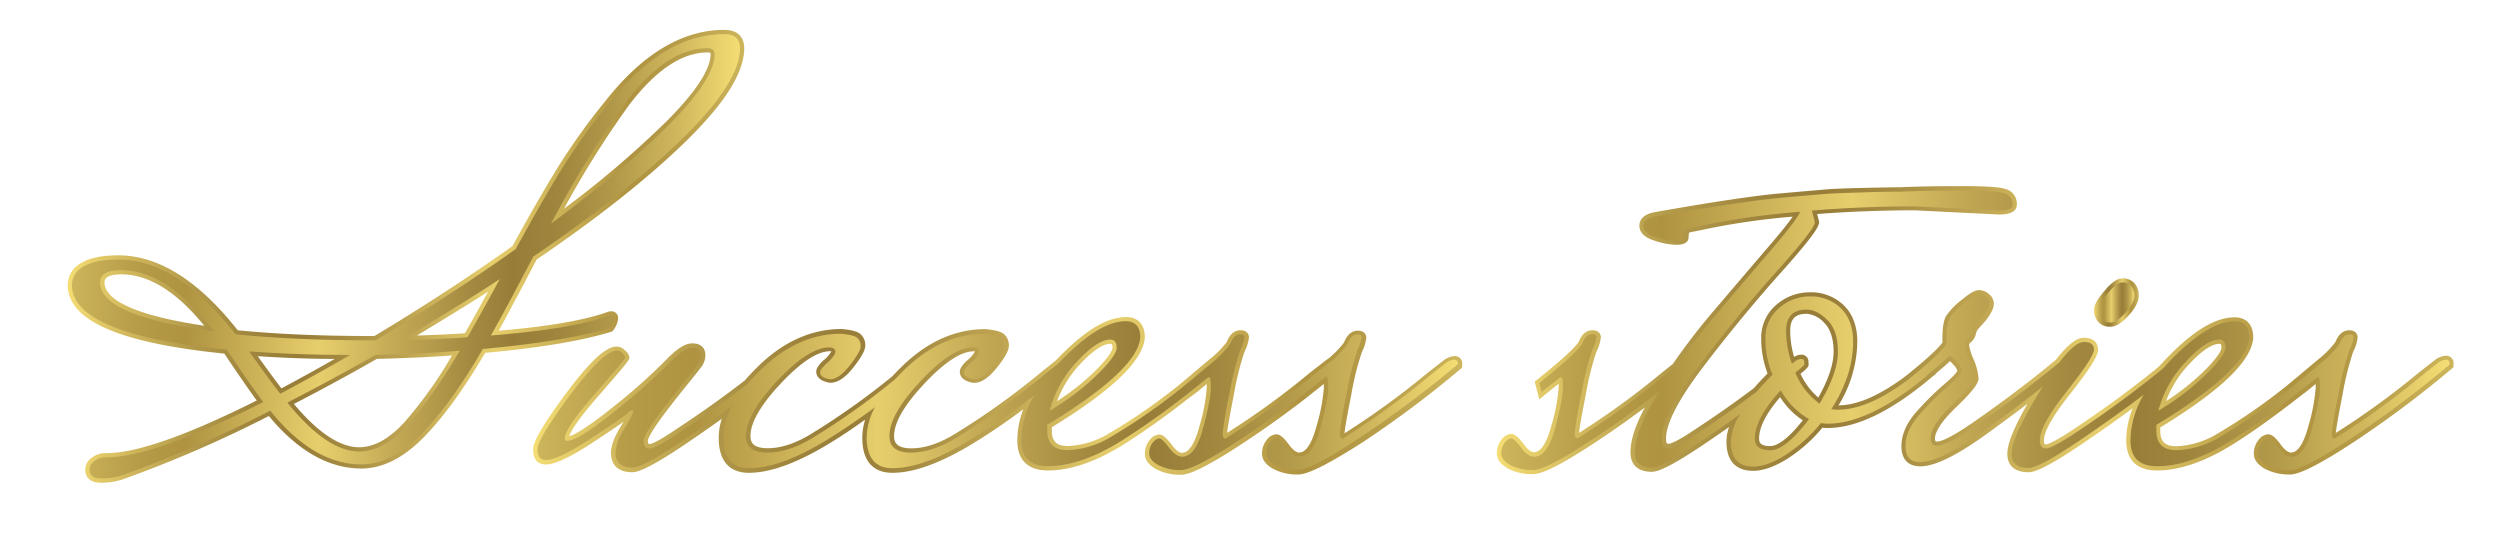<svg id="Layer_1" data-name="Layer 1" xmlns="http://www.w3.org/2000/svg" xmlns:xlink="http://www.w3.org/1999/xlink" viewBox="0 0 594.58 129.44"><defs><style>.cls-1{fill:url(#linear-gradient);}.cls-2{fill:url(#linear-gradient-2);}.cls-3{fill:url(#linear-gradient-3);}.cls-4{fill:url(#linear-gradient-4);}.cls-5{fill:url(#linear-gradient-5);}.cls-6{fill:url(#linear-gradient-6);}.cls-7{fill:url(#linear-gradient-7);}.cls-8{fill:url(#linear-gradient-8);}</style><linearGradient id="linear-gradient" x1="16.1" y1="60.96" x2="177" y2="60.96" gradientUnits="userSpaceOnUse"><stop offset="0" stop-color="#f5dd74"/><stop offset="0.09" stop-color="#d1b85d"/><stop offset="0.19" stop-color="#b19849"/><stop offset="0.28" stop-color="#9e843c"/><stop offset="0.34" stop-color="#977d38"/><stop offset="0.4" stop-color="#a38940"/><stop offset="0.52" stop-color="#c4aa55"/><stop offset="0.63" stop-color="#e7ce6c"/><stop offset="0.83" stop-color="#af9341"/><stop offset="0.89" stop-color="#b49946"/><stop offset="0.96" stop-color="#c3aa53"/><stop offset="1" stop-color="#ccb55b"/></linearGradient><linearGradient id="linear-gradient-2" x1="126.84" y1="94.14" x2="347.65" y2="94.14" xlink:href="#linear-gradient"/><linearGradient id="linear-gradient-3" x1="497.96" y1="71.95" x2="508.64" y2="71.95" xlink:href="#linear-gradient"/><linearGradient id="linear-gradient-4" x1="356.01" y1="78.6" x2="583.54" y2="78.6" xlink:href="#linear-gradient"/><linearGradient id="linear-gradient-5" x1="17.1" y1="60.96" x2="176" y2="60.96" gradientUnits="userSpaceOnUse"><stop offset="0" stop-color="#ccb55b"/><stop offset="0.04" stop-color="#c3aa53"/><stop offset="0.11" stop-color="#b49946"/><stop offset="0.17" stop-color="#af9341"/><stop offset="0.37" stop-color="#e7ce6c"/><stop offset="0.48" stop-color="#c4aa55"/><stop offset="0.6" stop-color="#a38940"/><stop offset="0.66" stop-color="#977d38"/><stop offset="0.72" stop-color="#9e843c"/><stop offset="0.81" stop-color="#b19849"/><stop offset="0.91" stop-color="#d1b85d"/><stop offset="1" stop-color="#f5dd74"/></linearGradient><linearGradient id="linear-gradient-6" x1="127.84" y1="94.14" x2="346.65" y2="94.14" xlink:href="#linear-gradient-5"/><linearGradient id="linear-gradient-7" x1="498.96" y1="71.95" x2="507.64" y2="71.95" xlink:href="#linear-gradient-5"/><linearGradient id="linear-gradient-8" x1="357.01" y1="78.6" x2="582.54" y2="78.6" xlink:href="#linear-gradient-5"/></defs><path class="cls-1" d="M24,114.81c-3.37,0-3.73-2.17-3.73-3.1a3.56,3.56,0,0,1,1.49-2.81,5.53,5.53,0,0,1,3.57-1.13c7.13,0,19.14-4.21,35.73-12.52C59,92.43,56.42,88.69,53.35,84.1,28.29,81.57,16.1,76.22,16.1,67.75a5.92,5.92,0,0,1,3.21-5.19c2-1.24,4.89-1.83,8.85-1.83,9.52,0,19.07,6,28.38,17.82,9.16.9,19.67,1.36,31.26,1.36h1.26c11.7-7,22.74-14.24,32.83-21.38C126,51,129.68,44.65,132.73,39.71A152.34,152.34,0,0,1,144,24c8.84-11.21,18.33-16.89,28.22-16.89,4.16,0,4.78,2.73,4.78,4.36,0,5.75-4.49,12.94-13.74,22-8.92,8.74-20.91,18.24-35.63,28.25-3.82,7.32-6.86,13-9,16.93,12-1,20.74-2.55,26.13-4.55l.17-.06h.6A1.57,1.57,0,0,1,147,75.8a5.1,5.1,0,0,1-1.16,2.74l-.2.28-.33.1c-6.94,2.13-17,3.83-29.93,5-5,8.5-9.85,15.22-14.52,20-4.88,5-9.9,7.51-14.92,7.51-7.74,0-15.13-4.2-22-12.49a293.62,293.62,0,0,1-34.82,15.09A16.42,16.42,0,0,1,24,114.81ZM69.9,96.07c5.72,6.83,10.93,10.3,15.52,10.3,3.52,0,7.11-2,10.68-5.84a102,102,0,0,0,11.41-16c-5.19.39-11.2.66-17.9.83C83,89.16,76.34,92.74,69.9,96.07ZM61.3,84.71c2.49,3.47,4.38,6,5.63,7.66,4.34-2.32,8.59-4.66,12.66-7C73.34,85.34,67.2,85.11,61.3,84.71Zm54.79-15.35c-4.29,2.76-10,6.25-16.93,10.44,4.89-.16,8.72-.34,11.41-.55C112,76.81,113.82,73.5,116.09,69.36ZM28.86,65.25c-4,0-4,1.46-4,1.94,0,3.11,4.19,7.37,23.71,10.28C42,69.36,35.37,65.25,28.86,65.25ZM168.3,12.47c-6.08,0-12.36,4.2-18.66,12.48a224.72,224.72,0,0,0-15.5,24.69,234.47,234.47,0,0,0,24.49-20.89C165.5,21.84,169,16.49,169,12.87,169,12.61,169,12.47,168.3,12.47Z"/><path class="cls-2" d="M308.71,112.85a12.15,12.15,0,0,1-5.87-1.32c-1.78-1-2.69-2.19-2.69-3.6a5,5,0,0,1,1.06-3.22,3.08,3.08,0,0,1,2.32-1.42c.87,0,1.74.72,3.11,2.57.86,1.16,1.67,1.77,2.35,1.77,2,0,3.33-3.33,4.07-6.12a44.15,44.15,0,0,0,1.79-9.19c0-.41,0-.74,0-1l-2.72,2.15L310.21,95v0c-4.55,3.49-9.12,6.77-13.61,9.76-11,7.3-14.24,8.15-15.75,8.15a12.15,12.15,0,0,1-5.87-1.32c-1.78-1-2.69-2.19-2.69-3.6a5,5,0,0,1,1.06-3.22,3.08,3.08,0,0,1,2.32-1.42c.87,0,1.74.72,3.11,2.57.86,1.16,1.67,1.77,2.35,1.77,2,0,3.33-3.33,4.08-6.12A44.61,44.61,0,0,0,287,92.32c0-.43,0-.77,0-1l-2,1.67L282.32,95v0a181.51,181.51,0,0,1-15.07,10.71c-6.57,4.1-12.63,6.18-18,6.18-4.77,0-7.3-2.48-7.3-7.16a20.71,20.71,0,0,1,1.43-7.4c-3.61,2.7-7.28,5.23-11,7.54-8,5-14.74,7.58-20.14,7.58-3.26,0-7.16-1.45-7.16-8.35a14.58,14.58,0,0,1,.68-4.29c-2.52,1.79-5,3.49-7.54,5.06-8,5-14.74,7.58-20.13,7.58-3.27,0-7.16-1.45-7.16-8.35a14.87,14.87,0,0,1,.74-4.51c-3,2.16-6.09,4.3-9.19,6.39-8.45,5.67-11,6.33-12.11,6.33-3.26,0-5.06-1.65-5.06-4.64,0-1.61.71-3.56,2.17-6,.32-.52.59-1,.81-1.36-1.19.85-3.32,2.31-7.24,4.88-5.4,3.55-9.08,5.28-11.26,5.28-.89,0-3-.35-3-3.52,0-1.33.91-4.08,8-13.62,7.29-9.77,10.26-10.9,11.86-10.9a2.83,2.83,0,0,1,2,.92A2.48,2.48,0,0,1,149.7,85c0,.51,0,.72-7.46,9.26-5.11,5.86-6.51,8.4-6.86,9.46,1.24-.32,4-1.76,10.31-6.83a138.82,138.82,0,0,0,12.43-11c2.73-2.89,4.81-4.23,6.54-4.23,1.94,0,3.1,1,3.1,2.82a4.72,4.72,0,0,1-1,2.84c-.58.77-1.64,2.12-3.17,4s-3,3.71-4.26,5.38c-4.87,6.25-5.25,7.81-5.25,8.14,0,.75.18.75.47.75s1.56-.27,6.64-3.75c5.66-3.72,11-7.53,15.92-11.34.92-1.07,2-2.16,3.06-3.25,6.09-6,12.8-9,20-9,2.45.22,3.81.6,4.52,1.24a3.48,3.48,0,0,1,1.1,2.7c0,.75-.32,2-2.81,5.17-1.94,2.47-3.73,3.67-5.47,3.67h-.09l-.09,0c-2.65-.46-3.2-1.7-3.2-2.66,0-.69.46-1.44,1.55-2.53a7.81,7.81,0,0,0,2.06-2.3,1.78,1.78,0,0,0-.51,0c-2.95.08-6.86,2.68-11.59,7.73s-7.15,9.23-7.15,12.41c0,1.36.46,2.92,4.11,2.92,3.2,0,6.72-1.18,10.46-3.49a175.37,175.37,0,0,0,19.2-13.65c.67-.73,1.38-1.46,2.12-2.18,6.09-6,12.8-9,19.94-9,2.46.22,3.82.6,4.53,1.24a3.48,3.48,0,0,1,1.09,2.7c0,.75-.31,2-2.8,5.17-2,2.47-3.74,3.67-5.48,3.67h-.08l-.09,0c-2.65-.46-3.21-1.7-3.21-2.66,0-.69.47-1.44,1.56-2.53a7.81,7.81,0,0,0,2.06-2.3,1.82,1.82,0,0,0-.52,0c-2.94.08-6.85,2.68-11.59,7.73s-7.15,9.23-7.15,12.41c0,1.36.47,2.92,4.11,2.92,3.21,0,6.73-1.18,10.47-3.49a178.65,178.65,0,0,0,20.75-14.9l3.22-2.58.33-.36c6.42-6.66,11.74-9.89,16.26-9.89,2.91,0,4.5,1.74,4.5,4.92-.5,5.55-7.74,12.48-22.12,21.28v.84c0,2.53,1.15,3.62,3.83,3.62a20.24,20.24,0,0,0,9.93-3.09,137.17,137.17,0,0,0,17.44-12.19h0l.5-.45L283,89.4l1.17-1,3.57-3,.09-.06a22.74,22.74,0,0,0,3.93-4c.9-2.32,2.28-2.8,3.28-2.8,1.46,0,2,.91,2,1.7a9.54,9.54,0,0,1-1.06,3.4,69,69,0,0,0-2.53,10.23c-1.29,6.53-1.56,8.5-1.59,9.08a190.2,190.2,0,0,0,19.79-14.39l4-3.12.08,0a22.83,22.83,0,0,0,3.94-4c.9-2.32,2.28-2.8,3.28-2.8,1.46,0,2,.91,2,1.7a9.8,9.8,0,0,1-1.06,3.4,69,69,0,0,0-2.53,10.23c-1.29,6.53-1.56,8.5-1.59,9.08a190.2,190.2,0,0,0,19.79-14.39l4-3.12,0,0a4.71,4.71,0,0,1,2.42-.85,1.75,1.75,0,0,1,1.77,2v.74l-.36.3a251.5,251.5,0,0,1-22.84,17.15C313.5,112,310.22,112.85,308.71,112.85ZM264.05,81.77c-1.2,0-3.43.84-7.18,4.86a26.24,26.24,0,0,0-5.48,8.79,56.88,56.88,0,0,0,8.88-7c4-3.94,4.32-5.38,4.32-5.72C264.59,81.77,264.34,81.77,264.05,81.77Z"/><path class="cls-3" d="M501.9,77.71a3.6,3.6,0,0,1-3-1.3A4.36,4.36,0,0,1,498,73.7c0-1.08.77-2.46,2.48-4.5s3.11-3,4.33-3a3.69,3.69,0,0,1,2.84,1.16,4.36,4.36,0,0,1,1,3.06c0,1.29-.76,2.79-2.35,4.58S503.24,77.71,501.9,77.71Z"/><path class="cls-4" d="M544.6,112.85a12.15,12.15,0,0,1-5.87-1.32c-1.78-1-2.69-2.19-2.69-3.6a5,5,0,0,1,1.06-3.22,3.08,3.08,0,0,1,2.32-1.42c.87,0,1.74.72,3.11,2.57.86,1.16,1.67,1.77,2.35,1.77,2,0,3.33-3.33,4.08-6.12a44.61,44.61,0,0,0,1.78-9.19c0-.43,0-.77,0-1l-2.05,1.67L546.07,95v0c-5.76,4.46-10.83,8.07-15.08,10.71-6.57,4.1-12.63,6.18-18,6.18-4.77,0-7.3-2.48-7.3-7.16a20.65,20.65,0,0,1,1.53-7.64c-4.07,3-8.3,6-12.64,8.89-8.44,5.67-10.95,6.33-12.11,6.33-4.4,0-5.06-2.73-5.06-4.36,0-2.4,1.58-6.32,4.8-11.93-3.38,2.57-6.71,5-9.93,7.35-7.06,5.07-12.15,7.54-15.56,7.54-2.91,0-4.5-1.7-4.5-4.78,0-2.76,1.21-5.53,3.61-8.23a68,68,0,0,1,6.75-6.67c2.66-2.27,2.92-3,2.94-3a2.83,2.83,0,0,0-.8-1.35c-.38-.43-.69-.73-.93-1-.83.78-2,1.77-3.43,3l.1,0L459,90.07c-9.29,7.78-17.47,11.72-24.3,11.72a11.7,11.7,0,0,1-1.28-.06,36.35,36.35,0,0,1-8.12,7.25c-3.19,2-5.93,3-8.38,3-2.89,0-6.32-1.21-6.32-7a10.41,10.41,0,0,1,.64-3.43q-3.13,2.2-6.3,4.33c-8.44,5.67-10.95,6.33-12.1,6.33-3.27,0-5.06-1.65-5.06-4.64,0-2.83,1.12-6.34,3.42-10.65-3.64,2.72-7.29,5.3-10.9,7.7-10.95,7.3-14.23,8.15-15.74,8.15a12.15,12.15,0,0,1-5.87-1.32c-1.79-1-2.69-2.19-2.69-3.6a5,5,0,0,1,1.06-3.22,3.07,3.07,0,0,1,2.32-1.42c.86,0,1.74.72,3.11,2.57.86,1.16,1.67,1.77,2.35,1.77,2,0,3.33-3.33,4.07-6.12a44.15,44.15,0,0,0,1.79-9.19c0-.43,0-.78,0-1L367.29,94,366.1,95,365,90.75l.52-.41c7-5.56,9.28-8,9.94-9,.89-2.32,2.27-2.8,3.28-2.8,1.46,0,2,.91,2,1.7a9.8,9.8,0,0,1-1.06,3.4,67.69,67.69,0,0,0-2.53,10.23c-1.3,6.53-1.56,8.5-1.59,9.08a189.09,189.09,0,0,0,19.78-14.39l2.51-2c2.95-4.23,6-8.25,9.19-12q7.08-8.32,13.45-15.75c3.27-3.81,5-6,5.86-7.28a169.12,169.12,0,0,0-21.6,3.16l-2.95.59s-.2.19-.2,1.1-.52,1.84-3,1.84a17.7,17.7,0,0,1-5.14-1c-2.36-.75-3.56-1.94-3.56-3.54,0-1.14.62-2.63,3.6-3.22,13.78-2.42,23.7-3.91,29.51-4.43,6.05-.53,9.73-.85,11.56-1s4.86-.26,9-.35,6.82-.14,8.22-.14c4.15-.19,9.13-.28,14.77-.28,7.75,0,9.79.43,10.65.76a3.61,3.61,0,0,1,2.46,3.6c0,1.59-1.42,2.4-4.22,2.4l-20.07-1c-7.69,0-15.5.29-23.2.88l.45,1.77v.13c0,.93-.73,2.73-9.36,12.35-6,6.73-12.14,14.16-18.15,22.06s-8.89,13.52-8.89,17.11c0,1.24.36,1.24.61,1.24s1.7-.27,6.78-3.75c4.75-3.12,9.3-6.32,13.53-9.52q1.49-1.71,3.23-3.47a23.12,23.12,0,0,1-1.51-8.3,10.21,10.21,0,0,1,3.56-8,12.09,12.09,0,0,1,8.15-3,11.1,11.1,0,0,1,7.9,3.07c2.15,2.06,3.25,5,3.25,8.71a29.49,29.49,0,0,1-4.47,15.1c4.44,0,9.8-2.35,15.94-6.93,5.92-4.75,8.07-7,8.78-8v-1c0-2.57.27-4.24.83-5.25a16.27,16.27,0,0,1,3.59-3.78C469,69.28,470,69,470.69,69a3.56,3.56,0,0,1,2.42,1,2.91,2.91,0,0,1,1.09,2.15,4.4,4.4,0,0,1-.6,2.08,12.91,12.91,0,0,1-1.08,1.68c-.35.46-.82,1-1.38,1.61a9.79,9.79,0,0,0-.93,1.09,4.4,4.4,0,0,0-.3.92,3.59,3.59,0,0,1-1.26,1.94.72.72,0,0,0-.33.62,12.88,12.88,0,0,0,1.06,3.34,14,14,0,0,1,1.18,4.57c0,.91-.66,2.39-5.48,7-4,3.86-4.88,6.12-4.88,7.33,0,.68.19.68.54.68.62,0,2.32-.44,6.74-3.34l1.67-1.12c6-4.16,11.74-8.43,17-12.68L489,85.54c2.74-3.56,4.85-5.21,6.61-5.21,3.06,0,3.38,2,3.38,2.82,0,1.07-.79,3.16-6.65,10.56-5.15,6.48-6.23,9.56-6.23,11,0,1,.25,1,.47,1s1.58-.27,6.8-3.76c6.95-4.63,13.42-9.37,19.25-14.08l1-.87c.49-.54,1-1.09,1.51-1.64,6.42-6.66,11.74-9.89,16.26-9.89,2.91,0,4.5,1.74,4.5,4.92-.5,5.55-7.74,12.48-22.12,21.28v.84c0,2.53,1.15,3.62,3.83,3.62a20.24,20.24,0,0,0,9.93-3.09A137.17,137.17,0,0,0,545,90.81h0l.5-.45,1.18-.95,1.17-1,3.57-3,.09-.06a22.74,22.74,0,0,0,3.93-4c.9-2.32,2.28-2.8,3.28-2.8,1.46,0,2,.91,2,1.7a9.54,9.54,0,0,1-1.06,3.4,69,69,0,0,0-2.53,10.23c-1.29,6.53-1.56,8.5-1.59,9.08a190.2,190.2,0,0,0,19.79-14.39l4-3.12,0,0a4.71,4.71,0,0,1,2.42-.85,1.75,1.75,0,0,1,1.77,2v.74l-.35.3a254.31,254.31,0,0,1-22.84,17.15C549.39,112,546.11,112.85,544.6,112.85ZM423.37,94.46c-3.33,3.85-5,7.15-5,9.83,0,.63,0,1.8,2.64,1.8,1.35,0,3.78-1.09,7.75-6.13A18.59,18.59,0,0,1,423.37,94.46ZM527.8,81.77c-1.2,0-3.43.84-7.18,4.86a26.24,26.24,0,0,0-5.48,8.79,56.88,56.88,0,0,0,8.88-7c4-3.94,4.32-5.38,4.32-5.72C528.34,81.77,528.09,81.77,527.8,81.77ZM428.22,88.9a16.48,16.48,0,0,0,4.23,5.65c2.41-4.26,3.64-7.93,3.64-10.91s-.75-5.41-2.22-6.85a6.36,6.36,0,0,0-4.2-2.16c-2.7,0-3.9,1.24-3.9,4a22.33,22.33,0,0,0,.92,6.26,3.39,3.39,0,0,1,1.72-.54,1.66,1.66,0,0,1,1.7,1.84v.17C430.32,87.08,429.92,87.51,428.22,88.9Z"/><path class="cls-5" d="M146,75.8c0-.51-.19-.77-.56-.77h-.42q-8.69,3.21-28.28,4.76,3.36-5.88,10.08-18.76,22.26-15.12,35.7-28.28T176,11.47q0-3.36-3.78-3.36-14.41,0-27.44,16.52a149,149,0,0,0-11.2,15.61q-4.62,7.48-10.92,19-15.4,10.92-33.32,21.7H87.8Q70,80.91,56,79.51,42.16,61.72,28.16,61.73q-5.6,0-8.33,1.68a5,5,0,0,0-2.73,4.34q0,11.76,36.82,15.4,5.32,8,8.68,12.46-26,13.15-37.24,13.16a4.51,4.51,0,0,0-2.94.91,2.58,2.58,0,0,0-1.12,2q0,2.1,2.73,2.1a15.46,15.46,0,0,0,4.83-.7,294.6,294.6,0,0,0,35.42-15.4Q74.5,110.45,86,110.45q7.14,0,14.21-7.21T114.82,83q19.74-1.82,30.24-5A4.4,4.4,0,0,0,146,75.8Zm2.8-51.45q9.79-12.89,19.46-12.88c1.12,0,1.68.46,1.68,1.4q0,5.88-10.64,16.59T131.06,53.19A241,241,0,0,1,148.84,24.35Zm-125,42.84q0-2.94,5-2.94,11.05,0,22,14.56Q23.82,75.16,23.82,67.19ZM66.66,93.65c-1.4-1.77-3.87-5.14-7.42-10.08q11.34.84,23.52.84h.56Q75.34,89,66.66,93.65Zm30.17,7.56q-5.67,6.15-11.41,6.16-7.69,0-17.08-11.62,10.36-5.32,21-11.34,11.47-.28,20-1Q102.51,95,96.83,101.21Zm14.35-21q-5,.42-15.82.7,16-9.52,23.52-14.56Q113.84,75.59,111.18,80.21Z"/><path class="cls-6" d="M345.88,85.53a3.78,3.78,0,0,0-1.89.7l-3.92,3.08a189.37,189.37,0,0,1-20.72,15c-.47,0-.7-.42-.7-1.26a92.71,92.71,0,0,1,1.61-9.38,67.78,67.78,0,0,1,2.59-10.43,10.84,10.84,0,0,0,1-3c0-.47-.33-.7-1-.7-1,0-1.82.74-2.38,2.24a23.73,23.73,0,0,1-4.25,4.43l-.09,0-3.92,3.08a189.37,189.37,0,0,1-20.72,15c-.47,0-.7-.42-.7-1.26a92.71,92.71,0,0,1,1.61-9.38A67.78,67.78,0,0,1,295,83.22a10.84,10.84,0,0,0,1-3c0-.47-.33-.7-1-.7-1,0-1.82.74-2.38,2.24a23.84,23.84,0,0,1-4.23,4.41l-.11.07-3.5,2.94-1.19,1-1.19.95v0a138,138,0,0,1-18.07,12.7,21.2,21.2,0,0,1-10.43,3.22q-4.83,0-4.83-4.62v-1.4q21.42-13,22.12-20.72c0-2.62-1.17-3.92-3.5-3.92q-6.3,0-15.54,9.59l-.37.39L248.51,89a178.69,178.69,0,0,1-20.86,15q-5.88,3.63-11,3.64c-3.4,0-5.11-1.31-5.11-3.92q0-5.17,7.42-13.09t12.32-8c1,0,1.54.32,1.54,1s-.79,1.68-2.38,3.08c-.84.84-1.26,1.44-1.26,1.82,0,.84.8,1.4,2.38,1.68,1.4,0,3-1.1,4.69-3.29s2.59-3.71,2.59-4.55a2.48,2.48,0,0,0-.77-2c-.51-.47-1.79-.8-3.85-1q-10.35,0-19.25,8.68c-.75.74-1.46,1.47-2.12,2.19A176.85,176.85,0,0,1,193.5,104q-5.88,3.63-11,3.64t-5.11-3.92q0-5.17,7.42-13.09t12.32-8c1,0,1.54.32,1.54,1s-.8,1.68-2.38,3.08c-.84.84-1.26,1.44-1.26,1.82,0,.84.79,1.4,2.38,1.68q2.1,0,4.69-3.29c1.72-2.2,2.59-3.71,2.59-4.55a2.52,2.52,0,0,0-.77-2c-.52-.47-1.8-.8-3.85-1q-10.37,0-19.25,8.68-1.7,1.65-3.07,3.26-7.42,5.76-16,11.44-5.75,3.91-7.21,3.92c-1,0-1.47-.59-1.47-1.75s1.82-4.09,5.46-8.75c1.3-1.68,2.73-3.48,4.27-5.39s2.59-3.24,3.15-4a3.72,3.72,0,0,0,.84-2.24c0-1.22-.7-1.82-2.1-1.82s-3.34,1.31-5.81,3.92a141.41,141.41,0,0,1-12.53,11.06q-8.82,7.14-11.48,7.14a.49.49,0,0,1-.56-.56q0-2.39,7.21-10.64T148.7,85c0-.24-.21-.56-.63-1a1.89,1.89,0,0,0-1.33-.63q-3.23,0-11.06,10.5t-7.84,13c0,1.68.65,2.52,2,2.52q2.94,0,10.71-5.11t8.54-5.88c.51-.52.91-.77,1.19-.77s.37.18.28.56a30.64,30.64,0,0,1-2.17,3.92,11.41,11.41,0,0,0-2,5.46c0,2.42,1.35,3.64,4.06,3.64q2.37,0,11.55-6.16c4.22-2.84,8.24-5.67,12.11-8.5a15.64,15.64,0,0,0-2.1,7.45q0,7.35,6.16,7.35,7.83,0,19.6-7.42c3.5-2.21,7-4.59,10.35-7.11a15.52,15.52,0,0,0-2,7.18q0,7.35,6.16,7.35,7.84,0,19.6-7.42A172.94,172.94,0,0,0,246,94a21.47,21.47,0,0,0-3.11,10.7q0,6.15,6.3,6.16,7.84,0,17.5-6A193.51,193.51,0,0,0,283,93.22h0l.76-.6.75-.6L287,90a.87.87,0,0,1,.63-.28c.23,0,.35.86.35,2.59s-.61,4.88-1.82,9.45-2.89,6.86-5,6.86c-1,0-2.08-.73-3.15-2.17s-1.84-2.17-2.31-2.17-1,.35-1.54,1a4,4,0,0,0-.84,2.59c0,1,.72,1.93,2.17,2.73a11.13,11.13,0,0,0,5.39,1.19q3.22,0,15.19-8,7.63-5.1,14.77-10.65h0l.68-.54c1.08-.85,2.15-1.69,3.21-2.55l.17-.13a.87.87,0,0,1,.63-.28c.23,0,.35.86.35,2.59s-.61,4.88-1.82,9.45-2.89,6.86-5,6.86c-1,0-2.08-.73-3.15-2.17s-1.84-2.17-2.31-2.17-1,.35-1.54,1a4,4,0,0,0-.84,2.59c0,1,.72,1.93,2.17,2.73a11.13,11.13,0,0,0,5.39,1.19q3.23,0,15.19-8a253.23,253.23,0,0,0,22.75-17.08v-.28C346.65,85.85,346.39,85.53,345.88,85.53Zm-81.83-4.76c1,0,1.54.63,1.54,1.89s-1.54,3.4-4.62,6.44a61.41,61.41,0,0,1-11.34,8.61A26.7,26.7,0,0,1,256.14,86Q261,80.76,264.05,80.77Z"/><path class="cls-7" d="M501.9,76.71c1,0,2.24-.8,3.64-2.38s2.1-2.9,2.1-3.92a3.36,3.36,0,0,0-.77-2.38,2.7,2.7,0,0,0-2.1-.84c-.88,0-2.07.88-3.57,2.66S499,72.9,499,73.7a3.4,3.4,0,0,0,.7,2.1A2.68,2.68,0,0,0,501.9,76.71Z"/><path class="cls-8" d="M581.77,85.53a3.78,3.78,0,0,0-1.89.7L576,89.31a189.37,189.37,0,0,1-20.72,15c-.47,0-.7-.42-.7-1.26a92.71,92.71,0,0,1,1.61-9.38,67.78,67.78,0,0,1,2.59-10.43,10.84,10.84,0,0,0,1-3c0-.47-.33-.7-1-.7-1,0-1.82.74-2.38,2.24a23.84,23.84,0,0,1-4.23,4.41l-.11.07-3.5,2.94-1.19,1-1.19.95v0a138,138,0,0,1-18.07,12.7,21.2,21.2,0,0,1-10.43,3.22q-4.83,0-4.83-4.62v-1.4q21.42-13,22.12-20.72c0-2.62-1.17-3.92-3.5-3.92q-6.3,0-15.54,9.59c-.53.55-1,1.11-1.53,1.67l-1.13.92q-8.82,7.14-19.32,14.14-5.88,3.91-7.35,3.92c-1,0-1.47-.66-1.47-2q0-3.49,6.44-11.62T498,83.15c0-1.22-.79-1.82-2.38-1.82-1.41,0-3.38,1.64-5.89,4.91l-2.93,2.37q-8,6.44-17.08,12.74L468,102.47q-5.31,3.5-7.28,3.5c-1,0-1.54-.56-1.54-1.68q0-3.09,5.19-8.05t5.17-6.3a13.17,13.17,0,0,0-1.12-4.2A14.58,14.58,0,0,1,467.32,82a1.74,1.74,0,0,1,.7-1.4,2.57,2.57,0,0,0,.92-1.4,4.76,4.76,0,0,1,.41-1.19,10,10,0,0,1,1-1.26c.57-.61,1-1.12,1.33-1.54a11.45,11.45,0,0,0,1-1.54,3.58,3.58,0,0,0,.48-1.61,1.93,1.93,0,0,0-.76-1.4,2.53,2.53,0,0,0-1.75-.7c-.66,0-1.87.74-3.64,2.24a15,15,0,0,0-3.36,3.5,10.85,10.85,0,0,0-.71,4.76v1.26Q461.68,84,453.8,90.3q-9.53,7.13-16.57,7.13a7.62,7.62,0,0,1-1.68-.14q5.18-8,5.18-16c0-3.45-1-6.12-2.94-8a10.06,10.06,0,0,0-7.21-2.8,11,11,0,0,0-7.49,2.8,9.17,9.17,0,0,0-3.22,7.28,22.12,22.12,0,0,0,1.68,8.54c-1.38,1.38-2.61,2.7-3.71,4q-6.4,4.83-13.65,9.61-5.74,3.91-7.35,3.92c-1.08,0-1.61-.75-1.61-2.24q0-5.75,9.1-17.71t18.2-22.12q9.09-10.15,9.1-11.69l-.7-2.8q12.18-1,24.5-1l20,1c2.14,0,3.22-.47,3.22-1.4a2.62,2.62,0,0,0-1.82-2.66q-1.83-.7-10.29-.7t-14.77.28c-1.4,0-4.13,0-8.19.14s-7.05.21-9,.35-5.77.46-11.55,1-15.59,2-29.4,4.41c-1.87.37-2.8,1.12-2.8,2.24s.95,2,2.87,2.59a16.39,16.39,0,0,0,4.83.91c1.3,0,2-.28,2-.84,0-1.31.37-2,1.12-2.1l2.8-.56a178.14,178.14,0,0,1,23.66-3.36q-.57,1.68-6.93,9.1T407.76,75.24c-3.26,3.83-6.32,7.85-9.22,12l-2.61,2a189.37,189.37,0,0,1-20.72,15c-.47,0-.7-.42-.7-1.26a89.57,89.57,0,0,1,1.61-9.38,66.57,66.57,0,0,1,2.59-10.43,10.84,10.84,0,0,0,1-3c0-.47-.33-.7-1-.7-1,0-1.82.74-2.38,2.24q-1.41,2.37-10.22,9.38l.56,2.1L370.73,90a.84.84,0,0,1,.63-.28c.23,0,.35.86.35,2.59s-.61,4.88-1.82,9.45-2.9,6.86-5,6.86c-1,0-2.08-.73-3.15-2.17s-1.85-2.17-2.31-2.17-1,.35-1.54,1a4,4,0,0,0-.84,2.59c0,1,.72,1.93,2.17,2.73a11.11,11.11,0,0,0,5.39,1.19q3.21,0,15.19-8,7.68-5.13,14.86-10.73-5.83,9.24-5.83,14.51c0,2.42,1.35,3.64,4.06,3.64q2.37,0,11.55-6.16,4.86-3.27,9.41-6.54a13.09,13.09,0,0,0-2.2,6.47q0,6,5.32,6,3.36,0,7.84-2.87a35.66,35.66,0,0,0,8.26-7.49,7.62,7.62,0,0,0,1.68.14q9.93,0,23.66-11.48l-.12,0c2.59-2.12,4.41-3.7,5.44-4.72a8.93,8.93,0,0,1,1.75,1.61,3.38,3.38,0,0,1,1,2.1c0,.61-1.09,1.84-3.29,3.71a66.08,66.08,0,0,0-6.64,6.58q-3.36,3.78-3.36,7.56c0,2.52,1.16,3.78,3.5,3.78q4.76,0,15-7.35,7-5,14.11-10.55l-.39.61q-7,11.27-7,15.33c0,2.24,1.36,3.36,4.06,3.36q2.38,0,11.55-6.16c5.62-3.78,10.9-7.55,15.89-11.32a21.64,21.64,0,0,0-3.22,10.9q0,6.15,6.3,6.16,7.85,0,17.5-6A193.51,193.51,0,0,0,546.7,93.22h0l.76-.6.75-.6,2.55-2a.87.87,0,0,1,.63-.28c.23,0,.35.86.35,2.59s-.61,4.88-1.82,9.45-2.89,6.86-5,6.86c-1,0-2.08-.73-3.15-2.17s-1.84-2.17-2.31-2.17-1,.35-1.54,1a4,4,0,0,0-.84,2.59c0,1,.72,1.93,2.17,2.73a11.13,11.13,0,0,0,5.39,1.19q3.23,0,15.19-8a253.23,253.23,0,0,0,22.75-17.08v-.28C582.54,85.85,582.28,85.53,581.77,85.53ZM421,107.09c-2.43,0-3.64-.94-3.64-2.8q0-4.76,6.16-11.48a17.65,17.65,0,0,0,6.72,6.86Q424.62,107.1,421,107.09ZM432.75,96A17,17,0,0,1,427,88.68l0-.06c1.63-1.31,2.34-2,2.13-2v-.42c0-.56-.24-.84-.7-.84a3,3,0,0,0-1.68.7l-.57.46a23.59,23.59,0,0,1-1.39-7.88q0-5,4.9-5c1.58,0,3.22.82,4.9,2.45s2.52,4.15,2.52,7.56S435.64,91.17,432.75,96Zm95-15.26c1,0,1.54.63,1.54,1.89s-1.54,3.4-4.62,6.44a61.41,61.41,0,0,1-11.34,8.61A26.7,26.7,0,0,1,519.89,86Q524.72,80.76,527.8,80.77Z"/></svg>
